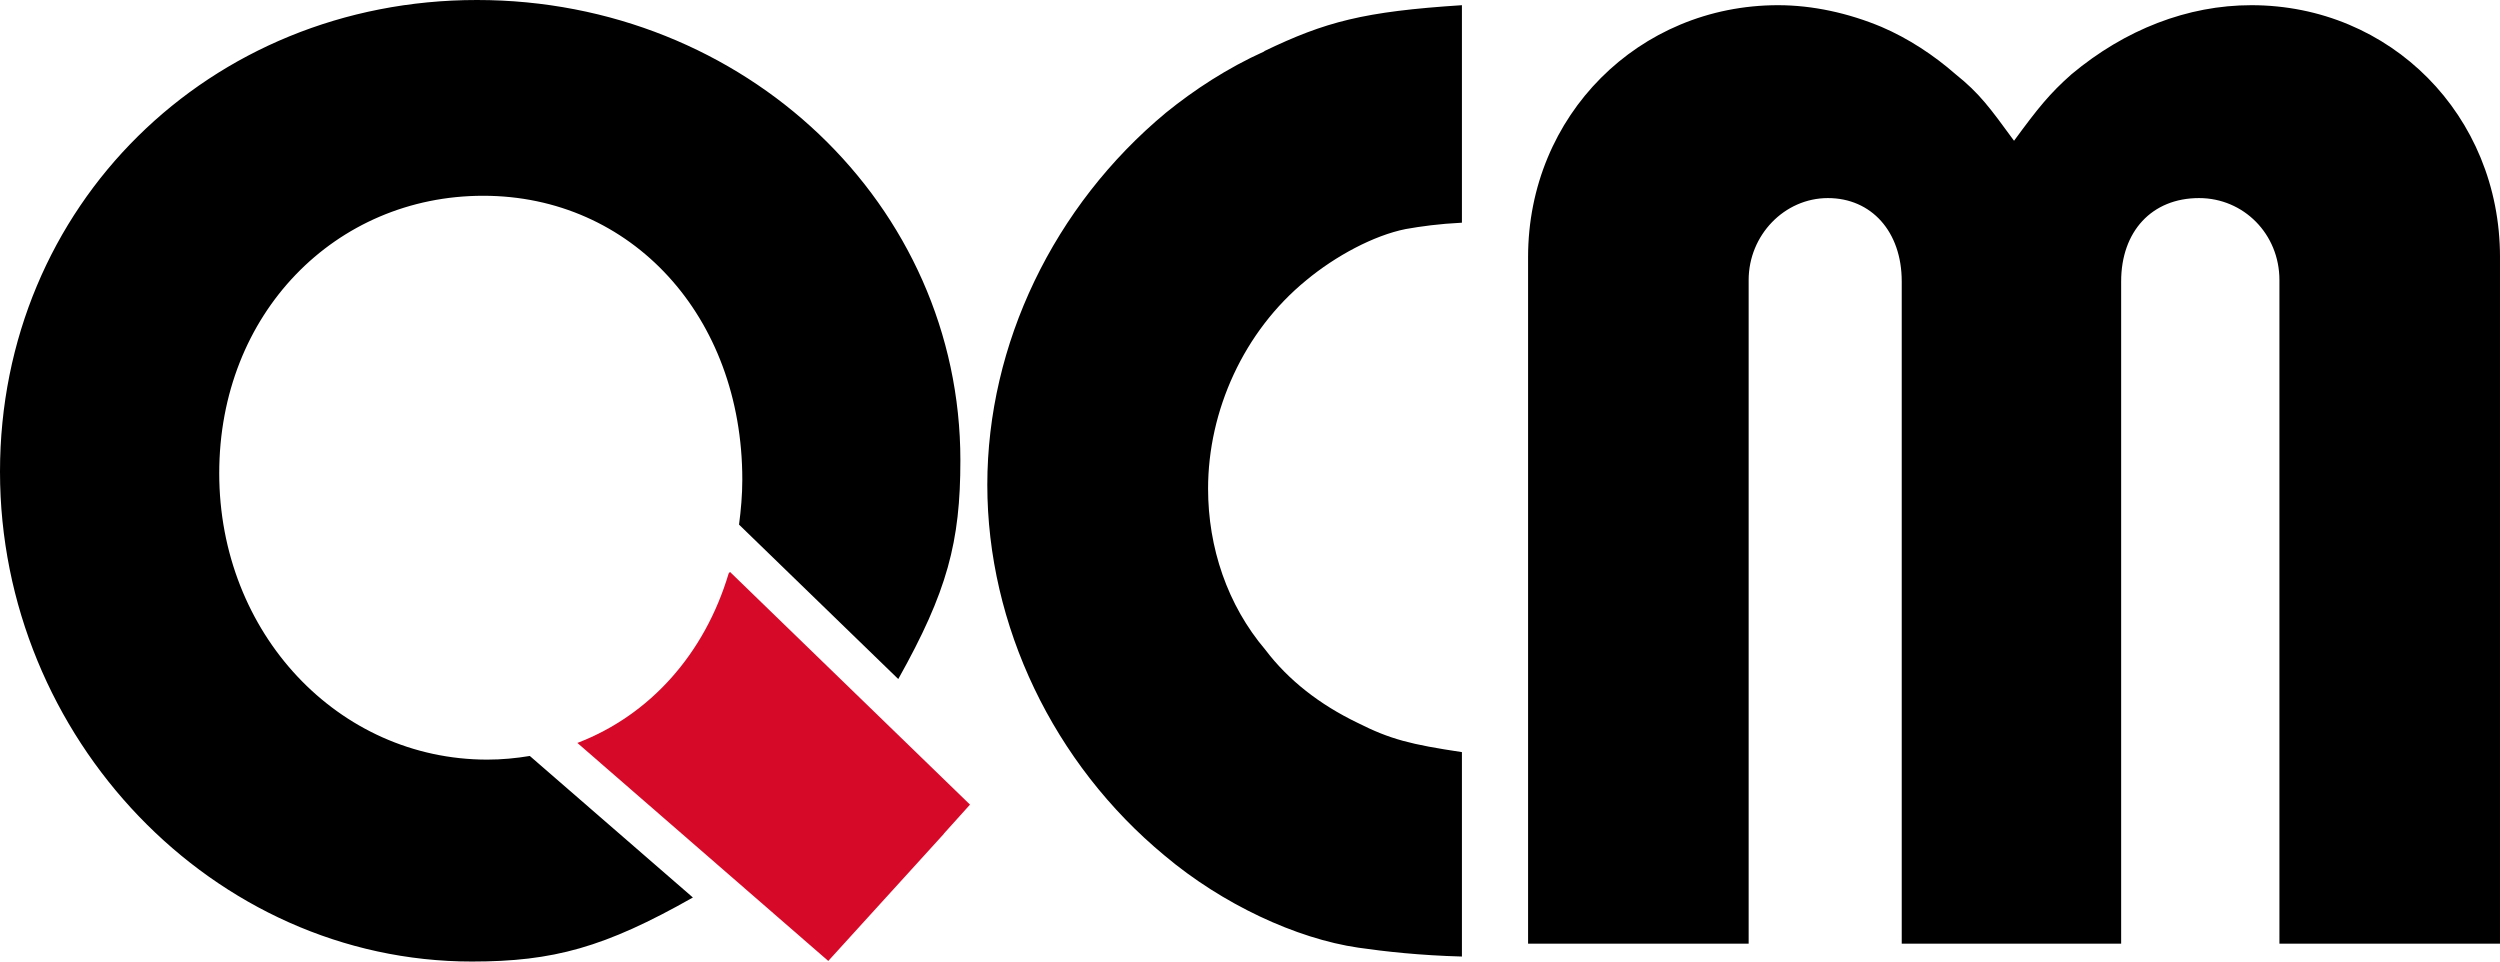 <svg width="130" height="50" viewBox="0 0 130 50" fill="none" xmlns="http://www.w3.org/2000/svg">
<g id="logo" clip-path="url(#clip0_701_644)">
<path id="Vector" d="M49.08 43.35L50.44 41.84L37.96 29.74L37.89 29.82C36.64 34.01 33.79 37.19 30.03 38.63H30.02L43.07 49.97L49.08 43.36V43.35Z" fill="#D70929"/>
<path id="Vector_2" d="M65.74 2.66C68.92 1.13 70.91 0.6 76.02 0.27V11.58C74.82 11.64 73.89 11.77 73.1 11.91C71.44 12.24 69.45 13.31 67.93 14.57C64.67 17.23 62.82 21.36 62.82 25.41C62.82 28.47 63.82 31.46 65.8 33.79C67 35.38 68.65 36.65 70.58 37.58C72.3 38.45 73.36 38.71 76.02 39.11V49.74C73.82 49.68 72.03 49.48 70.64 49.28C67.4 48.81 63.55 47.01 60.56 44.49C54.78 39.71 51.34 32.52 51.34 25.21C51.34 17.9 54.79 10.71 60.63 5.86C62.1 4.67 63.82 3.54 65.75 2.67L65.74 2.66ZM117.07 0.27C113.76 0.27 110.51 1.53 107.72 3.86C106.59 4.86 105.99 5.6 104.73 7.32C103.47 5.6 102.94 4.86 101.69 3.86C100.56 2.87 99.24 2 97.84 1.4C96.12 0.68 94.26 0.27 92.46 0.27C85.23 0.27 79.46 5.99 79.46 13.37V49.07H90.93V14.56C90.93 12.23 92.79 10.3 95.05 10.3C97.31 10.3 98.89 12.04 98.89 14.63V49.07H110.3V14.63C110.3 12.04 111.89 10.3 114.35 10.3C116.67 10.3 118.53 12.17 118.53 14.56V49.07H130V13.37C130 5.99 124.3 0.27 117.07 0.27ZM24.8 0C10.88 0 0 10.7 0 24.53C0 38.36 11.08 50 24.54 50C28.77 50 31.44 49.27 36.03 46.67L27.55 39.31C26.83 39.43 26.09 39.5 25.34 39.5C17.58 39.5 11.4 32.92 11.4 24.61C11.4 16.3 17.44 10.18 25.13 10.18C32.82 10.18 38.6 16.43 38.6 24.94C38.6 25.74 38.53 26.51 38.43 27.28L46.71 35.31C49.26 30.76 49.94 28.18 49.94 23.94C49.94 10.64 38.73 0 24.8 0Z" fill="black"/>
</g>
<defs>
<clipPath id="clip0_701_644">
<rect width="130" height="50" fill="white"/>
</clipPath>
</defs>
</svg>
